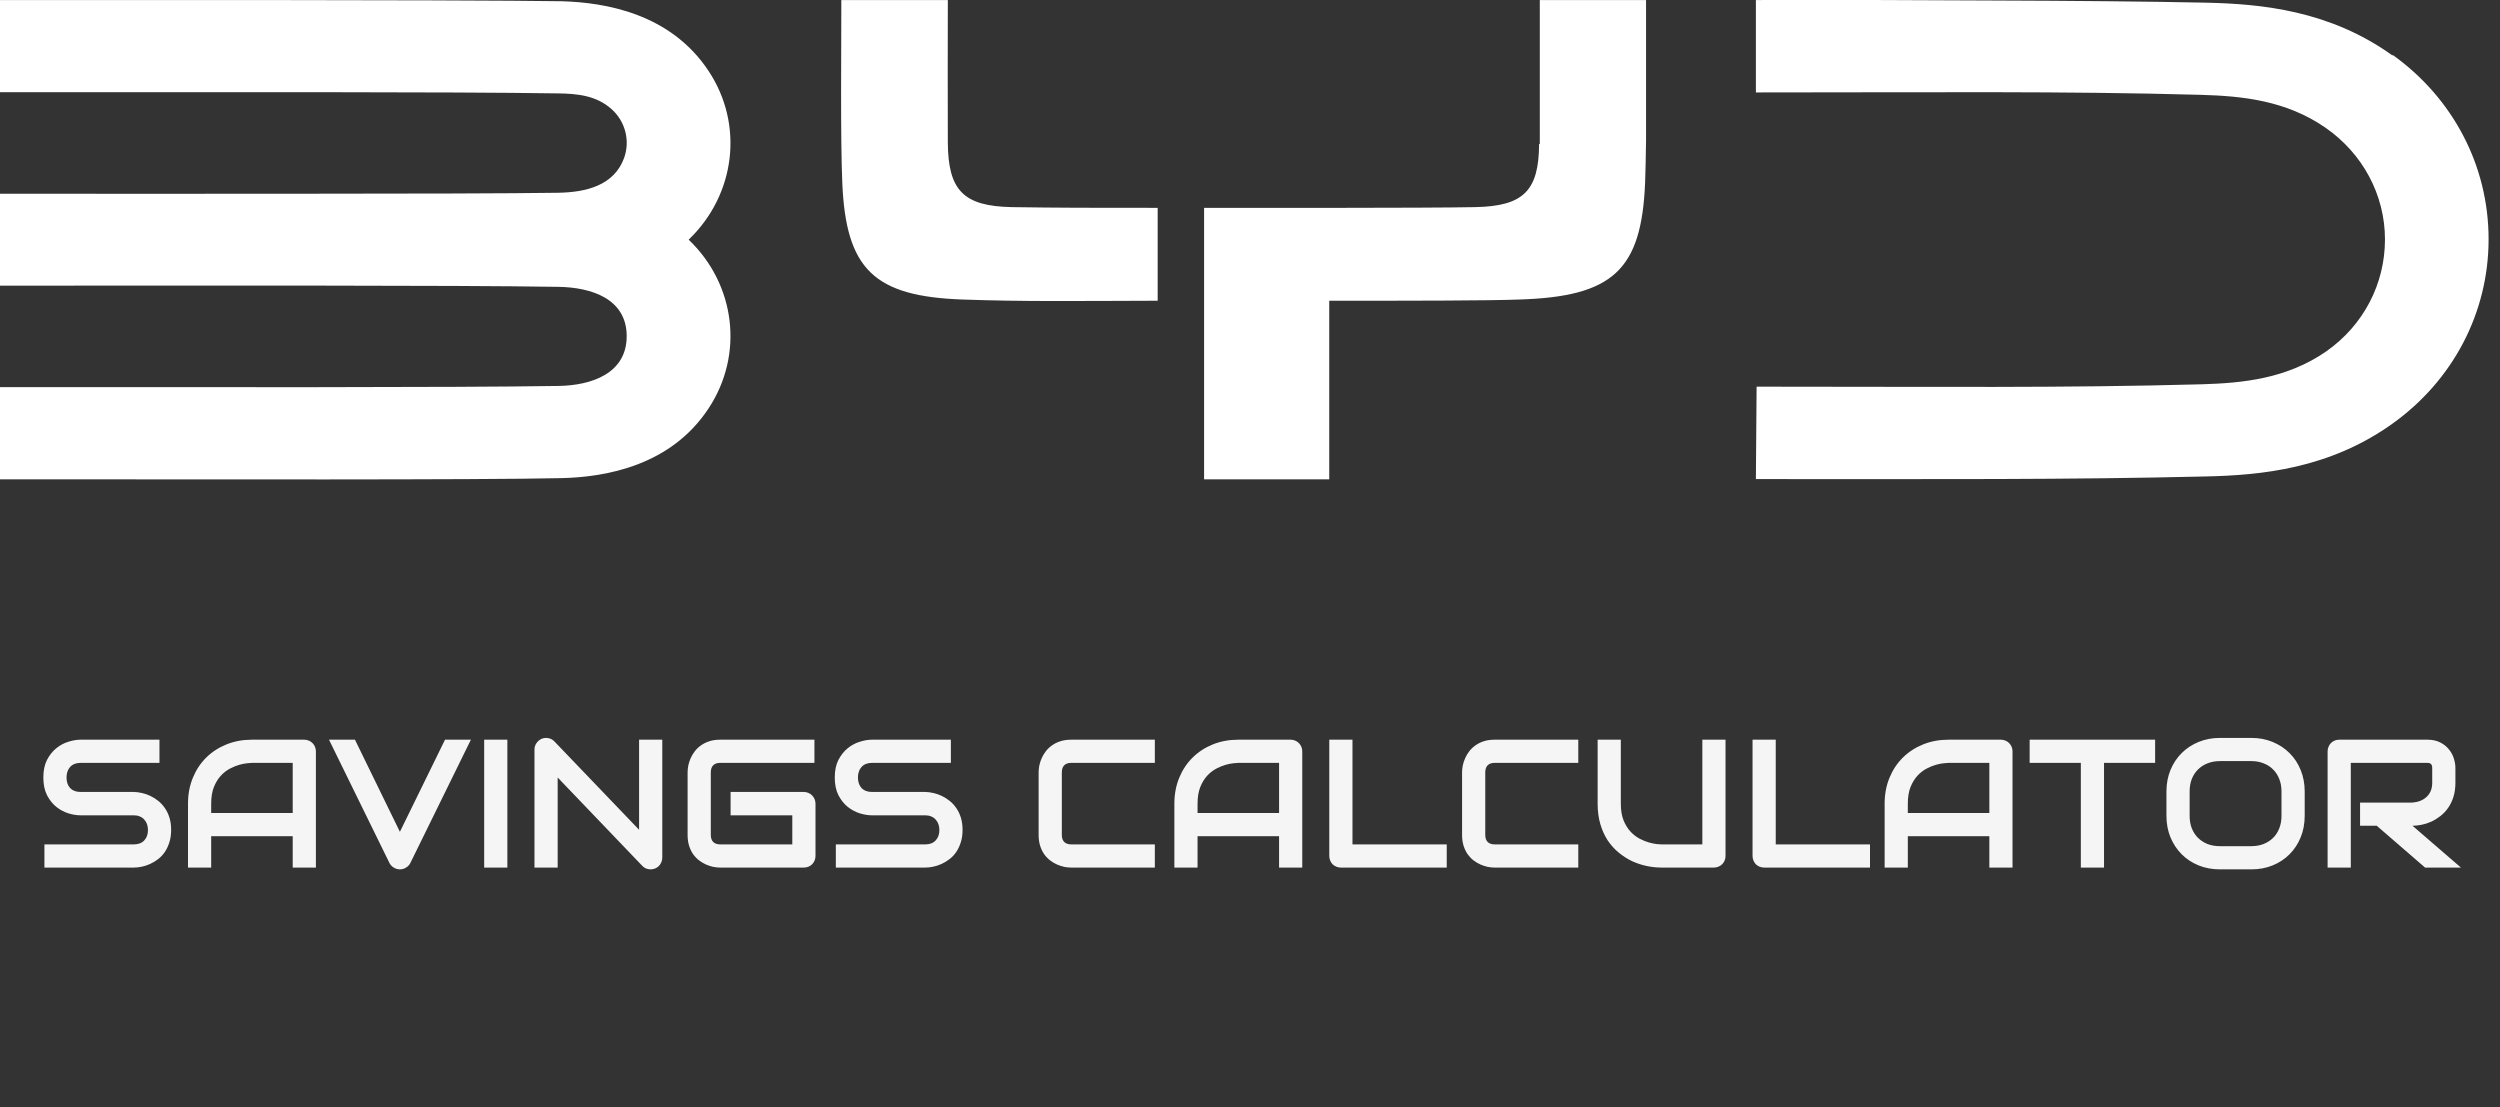 <svg width="219" height="97" viewBox="0 0 219 97" fill="none" xmlns="http://www.w3.org/2000/svg">
<rect x="0" y="0" width="219" height="97" fill="#333333" stroke="none"/>
<path d="M49.176 0.108C45.78 0.045 31.044 0.003 22.45 0.003H0V8.077C18.069 8.077 39.513 8.035 48.903 8.182C50.58 8.203 52.236 8.371 53.557 9.545C54.794 10.636 55.213 12.356 54.668 13.845C53.787 16.256 51.335 16.843 48.903 16.886C45.172 16.948 34.964 16.969 27.334 16.969C8.615 16.99 16.727 16.969 0 16.969V25.022C18.069 25.022 39.554 24.98 48.903 25.127C51.817 25.169 54.898 26.176 54.898 29.447C54.898 32.719 51.817 33.768 48.903 33.809C39.575 33.956 18.069 33.914 0 33.914V41.988C18.132 41.988 41.86 42.051 49.176 41.884C53.033 41.8 58.755 40.814 62.067 35.781C65.19 31.062 64.436 24.918 60.327 20.996C64.436 17.053 65.19 10.909 62.067 6.211C58.734 1.178 53.033 0.213 49.176 0.108ZM193.223 0.234C188.444 0.129 181.212 0.066 174.84 0.045C159.287 -0.018 168.636 0.003 153.816 0.003V8.098C169.6 8.098 180.647 7.973 192.825 8.308C196.41 8.413 200.246 8.79 203.704 11.181C206.974 13.446 208.924 17.074 208.924 20.975C208.924 24.876 207.037 28.504 203.767 30.79C200.308 33.18 196.472 33.558 192.888 33.663C180.709 33.998 169.642 33.872 153.879 33.872L153.816 41.968C169.684 41.968 181.087 42.03 193.223 41.737C198.087 41.632 204.061 41.066 209.594 37.102C214.835 33.348 218 27.455 218 20.954C218 14.453 214.835 8.56 209.594 4.806V4.869C204.082 0.905 198.087 0.339 193.223 0.234ZM83.029 12.46C83.008 8.56 83.029 3.946 83.029 0.003H73.701C73.701 3.988 73.617 12.083 73.785 16.005C74.099 23.596 76.573 25.966 84.328 26.239C89.715 26.427 93.971 26.365 101.412 26.344V18.207C95.459 18.207 93.027 18.207 88.625 18.144C84.391 18.06 83.05 16.676 83.029 12.46ZM117.531 18.207C121.891 18.207 127.216 18.186 129.228 18.144C133.462 18.06 134.804 16.718 134.825 12.607H134.887V0.003H144.194V12.251C144.173 13.677 144.152 14.977 144.111 16.005C143.796 23.659 141.302 25.987 133.064 26.239C130.381 26.344 123.254 26.344 117.552 26.344H116.441V41.988H105.478V18.207H117.531Z" fill="white"/>
<path d="M14.992 72.703C14.992 73.104 14.94 73.466 14.836 73.789C14.737 74.107 14.604 74.388 14.438 74.633C14.271 74.878 14.075 75.086 13.852 75.258C13.628 75.43 13.396 75.57 13.156 75.68C12.917 75.789 12.672 75.87 12.422 75.922C12.177 75.974 11.945 76 11.727 76H3.891V73.969H11.727C12.117 73.969 12.419 73.854 12.633 73.625C12.852 73.396 12.961 73.088 12.961 72.703C12.961 72.516 12.932 72.344 12.875 72.188C12.818 72.031 12.734 71.896 12.625 71.781C12.521 71.667 12.391 71.578 12.234 71.516C12.083 71.453 11.914 71.422 11.727 71.422H7.055C6.727 71.422 6.372 71.365 5.992 71.25C5.612 71.13 5.258 70.94 4.93 70.68C4.607 70.419 4.336 70.078 4.117 69.656C3.904 69.234 3.797 68.719 3.797 68.109C3.797 67.5 3.904 66.987 4.117 66.57C4.336 66.148 4.607 65.807 4.93 65.547C5.258 65.281 5.612 65.091 5.992 64.977C6.372 64.857 6.727 64.797 7.055 64.797H13.969V66.828H7.055C6.669 66.828 6.367 66.945 6.148 67.18C5.935 67.414 5.828 67.724 5.828 68.109C5.828 68.5 5.935 68.81 6.148 69.039C6.367 69.263 6.669 69.375 7.055 69.375H11.727H11.742C11.961 69.38 12.193 69.412 12.438 69.469C12.682 69.521 12.925 69.604 13.164 69.719C13.409 69.833 13.641 69.979 13.859 70.156C14.078 70.328 14.271 70.537 14.438 70.781C14.609 71.026 14.745 71.307 14.844 71.625C14.943 71.943 14.992 72.302 14.992 72.703ZM27.672 76H25.641V73.25H18.5V76H16.469V70.398C16.469 69.581 16.609 68.828 16.891 68.141C17.172 67.453 17.562 66.862 18.062 66.367C18.562 65.872 19.154 65.487 19.836 65.211C20.518 64.935 21.263 64.797 22.07 64.797H26.648C26.789 64.797 26.922 64.823 27.047 64.875C27.172 64.927 27.281 65 27.375 65.094C27.469 65.188 27.542 65.297 27.594 65.422C27.646 65.547 27.672 65.68 27.672 65.82V76ZM18.5 71.219H25.641V66.828H22.07C22.008 66.828 21.875 66.838 21.672 66.859C21.474 66.875 21.242 66.919 20.977 66.992C20.716 67.065 20.44 67.177 20.148 67.328C19.857 67.479 19.588 67.688 19.344 67.953C19.099 68.219 18.896 68.552 18.734 68.953C18.578 69.349 18.5 69.831 18.5 70.398V71.219ZM41.25 64.797L35.945 75.602C35.862 75.768 35.737 75.901 35.57 76C35.409 76.104 35.229 76.156 35.031 76.156C34.839 76.156 34.659 76.104 34.492 76C34.331 75.901 34.206 75.768 34.117 75.602L28.82 64.797H31.094L35.031 72.867L38.984 64.797H41.25ZM44.445 76H42.414V64.797H44.445V76ZM58.016 75.133C58.016 75.279 57.987 75.414 57.93 75.539C57.878 75.664 57.805 75.773 57.711 75.867C57.622 75.956 57.516 76.026 57.391 76.078C57.266 76.13 57.133 76.156 56.992 76.156C56.867 76.156 56.74 76.133 56.609 76.086C56.484 76.039 56.372 75.963 56.273 75.859L48.852 68.109V76H46.82V65.664C46.82 65.456 46.878 65.268 46.992 65.102C47.112 64.93 47.263 64.802 47.445 64.719C47.638 64.641 47.836 64.622 48.039 64.664C48.242 64.701 48.417 64.794 48.562 64.945L55.984 72.688V64.797H58.016V75.133ZM71.438 74.977C71.438 75.122 71.412 75.258 71.359 75.383C71.307 75.508 71.234 75.617 71.141 75.711C71.052 75.799 70.945 75.87 70.82 75.922C70.695 75.974 70.56 76 70.414 76H63.086C62.898 76 62.695 75.979 62.477 75.938C62.263 75.891 62.05 75.82 61.836 75.727C61.628 75.633 61.427 75.513 61.234 75.367C61.042 75.216 60.87 75.037 60.719 74.828C60.573 74.615 60.456 74.37 60.367 74.094C60.279 73.812 60.234 73.497 60.234 73.148V67.648C60.234 67.461 60.255 67.26 60.297 67.047C60.344 66.828 60.414 66.615 60.508 66.406C60.602 66.193 60.724 65.99 60.875 65.797C61.026 65.604 61.206 65.435 61.414 65.289C61.628 65.138 61.872 65.018 62.148 64.93C62.425 64.841 62.737 64.797 63.086 64.797H71.344V66.828H63.086C62.82 66.828 62.617 66.898 62.477 67.039C62.336 67.18 62.266 67.388 62.266 67.664V73.148C62.266 73.409 62.336 73.612 62.477 73.758C62.622 73.898 62.825 73.969 63.086 73.969H69.406V71.422H64V69.375H70.414C70.56 69.375 70.695 69.404 70.82 69.461C70.945 69.513 71.052 69.586 71.141 69.68C71.234 69.773 71.307 69.883 71.359 70.008C71.412 70.128 71.438 70.258 71.438 70.398V74.977ZM84.32 72.703C84.32 73.104 84.268 73.466 84.164 73.789C84.065 74.107 83.932 74.388 83.766 74.633C83.599 74.878 83.404 75.086 83.18 75.258C82.956 75.43 82.724 75.57 82.484 75.68C82.245 75.789 82 75.87 81.75 75.922C81.505 75.974 81.273 76 81.055 76H73.219V73.969H81.055C81.445 73.969 81.747 73.854 81.961 73.625C82.18 73.396 82.289 73.088 82.289 72.703C82.289 72.516 82.26 72.344 82.203 72.188C82.146 72.031 82.062 71.896 81.953 71.781C81.849 71.667 81.719 71.578 81.562 71.516C81.412 71.453 81.242 71.422 81.055 71.422H76.383C76.055 71.422 75.701 71.365 75.32 71.25C74.94 71.13 74.586 70.94 74.258 70.68C73.935 70.419 73.664 70.078 73.445 69.656C73.232 69.234 73.125 68.719 73.125 68.109C73.125 67.5 73.232 66.987 73.445 66.57C73.664 66.148 73.935 65.807 74.258 65.547C74.586 65.281 74.94 65.091 75.32 64.977C75.701 64.857 76.055 64.797 76.383 64.797H83.297V66.828H76.383C75.997 66.828 75.695 66.945 75.477 67.18C75.263 67.414 75.156 67.724 75.156 68.109C75.156 68.5 75.263 68.81 75.477 69.039C75.695 69.263 75.997 69.375 76.383 69.375H81.055H81.07C81.289 69.38 81.521 69.412 81.766 69.469C82.01 69.521 82.253 69.604 82.492 69.719C82.737 69.833 82.969 69.979 83.188 70.156C83.406 70.328 83.599 70.537 83.766 70.781C83.938 71.026 84.073 71.307 84.172 71.625C84.271 71.943 84.32 72.302 84.32 72.703ZM101.164 76H93.836C93.648 76 93.445 75.979 93.227 75.938C93.013 75.891 92.799 75.82 92.586 75.727C92.378 75.633 92.177 75.513 91.984 75.367C91.792 75.216 91.62 75.037 91.469 74.828C91.323 74.615 91.206 74.37 91.117 74.094C91.029 73.812 90.984 73.497 90.984 73.148V67.648C90.984 67.461 91.005 67.26 91.047 67.047C91.094 66.828 91.164 66.615 91.258 66.406C91.352 66.193 91.474 65.99 91.625 65.797C91.776 65.604 91.956 65.435 92.164 65.289C92.378 65.138 92.622 65.018 92.898 64.93C93.174 64.841 93.487 64.797 93.836 64.797H101.164V66.828H93.836C93.57 66.828 93.367 66.898 93.227 67.039C93.086 67.18 93.016 67.388 93.016 67.664V73.148C93.016 73.409 93.086 73.612 93.227 73.758C93.372 73.898 93.576 73.969 93.836 73.969H101.164V76ZM114.078 76H112.047V73.25H104.906V76H102.875V70.398C102.875 69.581 103.016 68.828 103.297 68.141C103.578 67.453 103.969 66.862 104.469 66.367C104.969 65.872 105.56 65.487 106.242 65.211C106.924 64.935 107.669 64.797 108.477 64.797H113.055C113.195 64.797 113.328 64.823 113.453 64.875C113.578 64.927 113.688 65 113.781 65.094C113.875 65.188 113.948 65.297 114 65.422C114.052 65.547 114.078 65.68 114.078 65.82V76ZM104.906 71.219H112.047V66.828H108.477C108.414 66.828 108.281 66.838 108.078 66.859C107.88 66.875 107.648 66.919 107.383 66.992C107.122 67.065 106.846 67.177 106.555 67.328C106.263 67.479 105.995 67.688 105.75 67.953C105.505 68.219 105.302 68.552 105.141 68.953C104.984 69.349 104.906 69.831 104.906 70.398V71.219ZM126.734 76H117.469C117.323 76 117.188 75.974 117.062 75.922C116.938 75.87 116.828 75.799 116.734 75.711C116.646 75.617 116.576 75.508 116.523 75.383C116.471 75.258 116.445 75.122 116.445 74.977V64.797H118.477V73.969H126.734V76ZM138.258 76H130.93C130.742 76 130.539 75.979 130.32 75.938C130.107 75.891 129.893 75.82 129.68 75.727C129.471 75.633 129.271 75.513 129.078 75.367C128.885 75.216 128.714 75.037 128.562 74.828C128.417 74.615 128.299 74.37 128.211 74.094C128.122 73.812 128.078 73.497 128.078 73.148V67.648C128.078 67.461 128.099 67.26 128.141 67.047C128.188 66.828 128.258 66.615 128.352 66.406C128.445 66.193 128.568 65.99 128.719 65.797C128.87 65.604 129.049 65.435 129.258 65.289C129.471 65.138 129.716 65.018 129.992 64.93C130.268 64.841 130.581 64.797 130.93 64.797H138.258V66.828H130.93C130.664 66.828 130.461 66.898 130.32 67.039C130.18 67.18 130.109 67.388 130.109 67.664V73.148C130.109 73.409 130.18 73.612 130.32 73.758C130.466 73.898 130.669 73.969 130.93 73.969H138.258V76ZM151.156 74.977C151.156 75.122 151.13 75.258 151.078 75.383C151.026 75.508 150.953 75.617 150.859 75.711C150.766 75.799 150.656 75.87 150.531 75.922C150.406 75.974 150.273 76 150.133 76H145.555C145.122 76 144.685 75.953 144.242 75.859C143.799 75.766 143.37 75.622 142.953 75.43C142.542 75.232 142.154 74.982 141.789 74.68C141.424 74.378 141.104 74.021 140.828 73.609C140.557 73.193 140.344 72.719 140.188 72.188C140.031 71.651 139.953 71.055 139.953 70.398V64.797H141.984V70.398C141.984 70.971 142.062 71.456 142.219 71.852C142.38 72.247 142.583 72.578 142.828 72.844C143.073 73.109 143.341 73.318 143.633 73.469C143.924 73.62 144.201 73.732 144.461 73.805C144.727 73.878 144.958 73.924 145.156 73.945C145.359 73.961 145.492 73.969 145.555 73.969H149.125V64.797H151.156V74.977ZM163.812 76H154.547C154.401 76 154.266 75.974 154.141 75.922C154.016 75.87 153.906 75.799 153.812 75.711C153.724 75.617 153.654 75.508 153.602 75.383C153.549 75.258 153.523 75.122 153.523 74.977V64.797H155.555V73.969H163.812V76ZM176.297 76H174.266V73.25H167.125V76H165.094V70.398C165.094 69.581 165.234 68.828 165.516 68.141C165.797 67.453 166.188 66.862 166.688 66.367C167.188 65.872 167.779 65.487 168.461 65.211C169.143 64.935 169.888 64.797 170.695 64.797H175.273C175.414 64.797 175.547 64.823 175.672 64.875C175.797 64.927 175.906 65 176 65.094C176.094 65.188 176.167 65.297 176.219 65.422C176.271 65.547 176.297 65.68 176.297 65.82V76ZM167.125 71.219H174.266V66.828H170.695C170.633 66.828 170.5 66.838 170.297 66.859C170.099 66.875 169.867 66.919 169.602 66.992C169.341 67.065 169.065 67.177 168.773 67.328C168.482 67.479 168.214 67.688 167.969 67.953C167.724 68.219 167.521 68.552 167.359 68.953C167.203 69.349 167.125 69.831 167.125 70.398V71.219ZM188.789 66.828H184.312V76H182.281V66.828H177.797V64.797H188.789V66.828ZM201.891 71.469C201.891 72.151 201.773 72.779 201.539 73.352C201.305 73.924 200.979 74.419 200.562 74.836C200.146 75.253 199.651 75.578 199.078 75.812C198.51 76.042 197.891 76.156 197.219 76.156H194.469C193.797 76.156 193.174 76.042 192.602 75.812C192.029 75.578 191.534 75.253 191.117 74.836C190.701 74.419 190.372 73.924 190.133 73.352C189.898 72.779 189.781 72.151 189.781 71.469V69.328C189.781 68.651 189.898 68.026 190.133 67.453C190.372 66.875 190.701 66.38 191.117 65.969C191.534 65.552 192.029 65.227 192.602 64.992C193.174 64.758 193.797 64.641 194.469 64.641H197.219C197.891 64.641 198.51 64.758 199.078 64.992C199.651 65.227 200.146 65.552 200.562 65.969C200.979 66.38 201.305 66.875 201.539 67.453C201.773 68.026 201.891 68.651 201.891 69.328V71.469ZM199.859 69.328C199.859 68.927 199.794 68.565 199.664 68.242C199.539 67.914 199.359 67.635 199.125 67.406C198.896 67.172 198.617 66.992 198.289 66.867C197.966 66.737 197.609 66.672 197.219 66.672H194.469C194.073 66.672 193.711 66.737 193.383 66.867C193.06 66.992 192.781 67.172 192.547 67.406C192.312 67.635 192.13 67.914 192 68.242C191.875 68.565 191.812 68.927 191.812 69.328V71.469C191.812 71.87 191.875 72.234 192 72.562C192.13 72.885 192.312 73.164 192.547 73.398C192.781 73.628 193.06 73.807 193.383 73.938C193.711 74.062 194.073 74.125 194.469 74.125H197.203C197.599 74.125 197.958 74.062 198.281 73.938C198.609 73.807 198.891 73.628 199.125 73.398C199.359 73.164 199.539 72.885 199.664 72.562C199.794 72.234 199.859 71.87 199.859 71.469V69.328ZM215.094 68.562C215.094 69.026 215.036 69.44 214.922 69.805C214.807 70.169 214.651 70.492 214.453 70.773C214.26 71.049 214.036 71.287 213.781 71.484C213.526 71.682 213.258 71.846 212.977 71.977C212.701 72.102 212.419 72.193 212.133 72.25C211.852 72.307 211.586 72.336 211.336 72.336L215.578 76H212.438L208.203 72.336H206.742V70.305H211.336C211.591 70.284 211.823 70.232 212.031 70.148C212.245 70.06 212.427 69.943 212.578 69.797C212.734 69.651 212.854 69.477 212.938 69.273C213.021 69.065 213.062 68.828 213.062 68.562V67.281C213.062 67.167 213.047 67.081 213.016 67.023C212.99 66.961 212.953 66.917 212.906 66.891C212.865 66.859 212.818 66.841 212.766 66.836C212.719 66.831 212.674 66.828 212.633 66.828H205.93V76H203.898V65.82C203.898 65.68 203.924 65.547 203.977 65.422C204.029 65.297 204.099 65.188 204.188 65.094C204.281 65 204.391 64.927 204.516 64.875C204.641 64.823 204.776 64.797 204.922 64.797H212.633C213.086 64.797 213.469 64.88 213.781 65.047C214.094 65.208 214.346 65.414 214.539 65.664C214.737 65.909 214.878 66.174 214.961 66.461C215.049 66.747 215.094 67.016 215.094 67.266V68.562Z" fill="#F5F5F5"/>
</svg>
